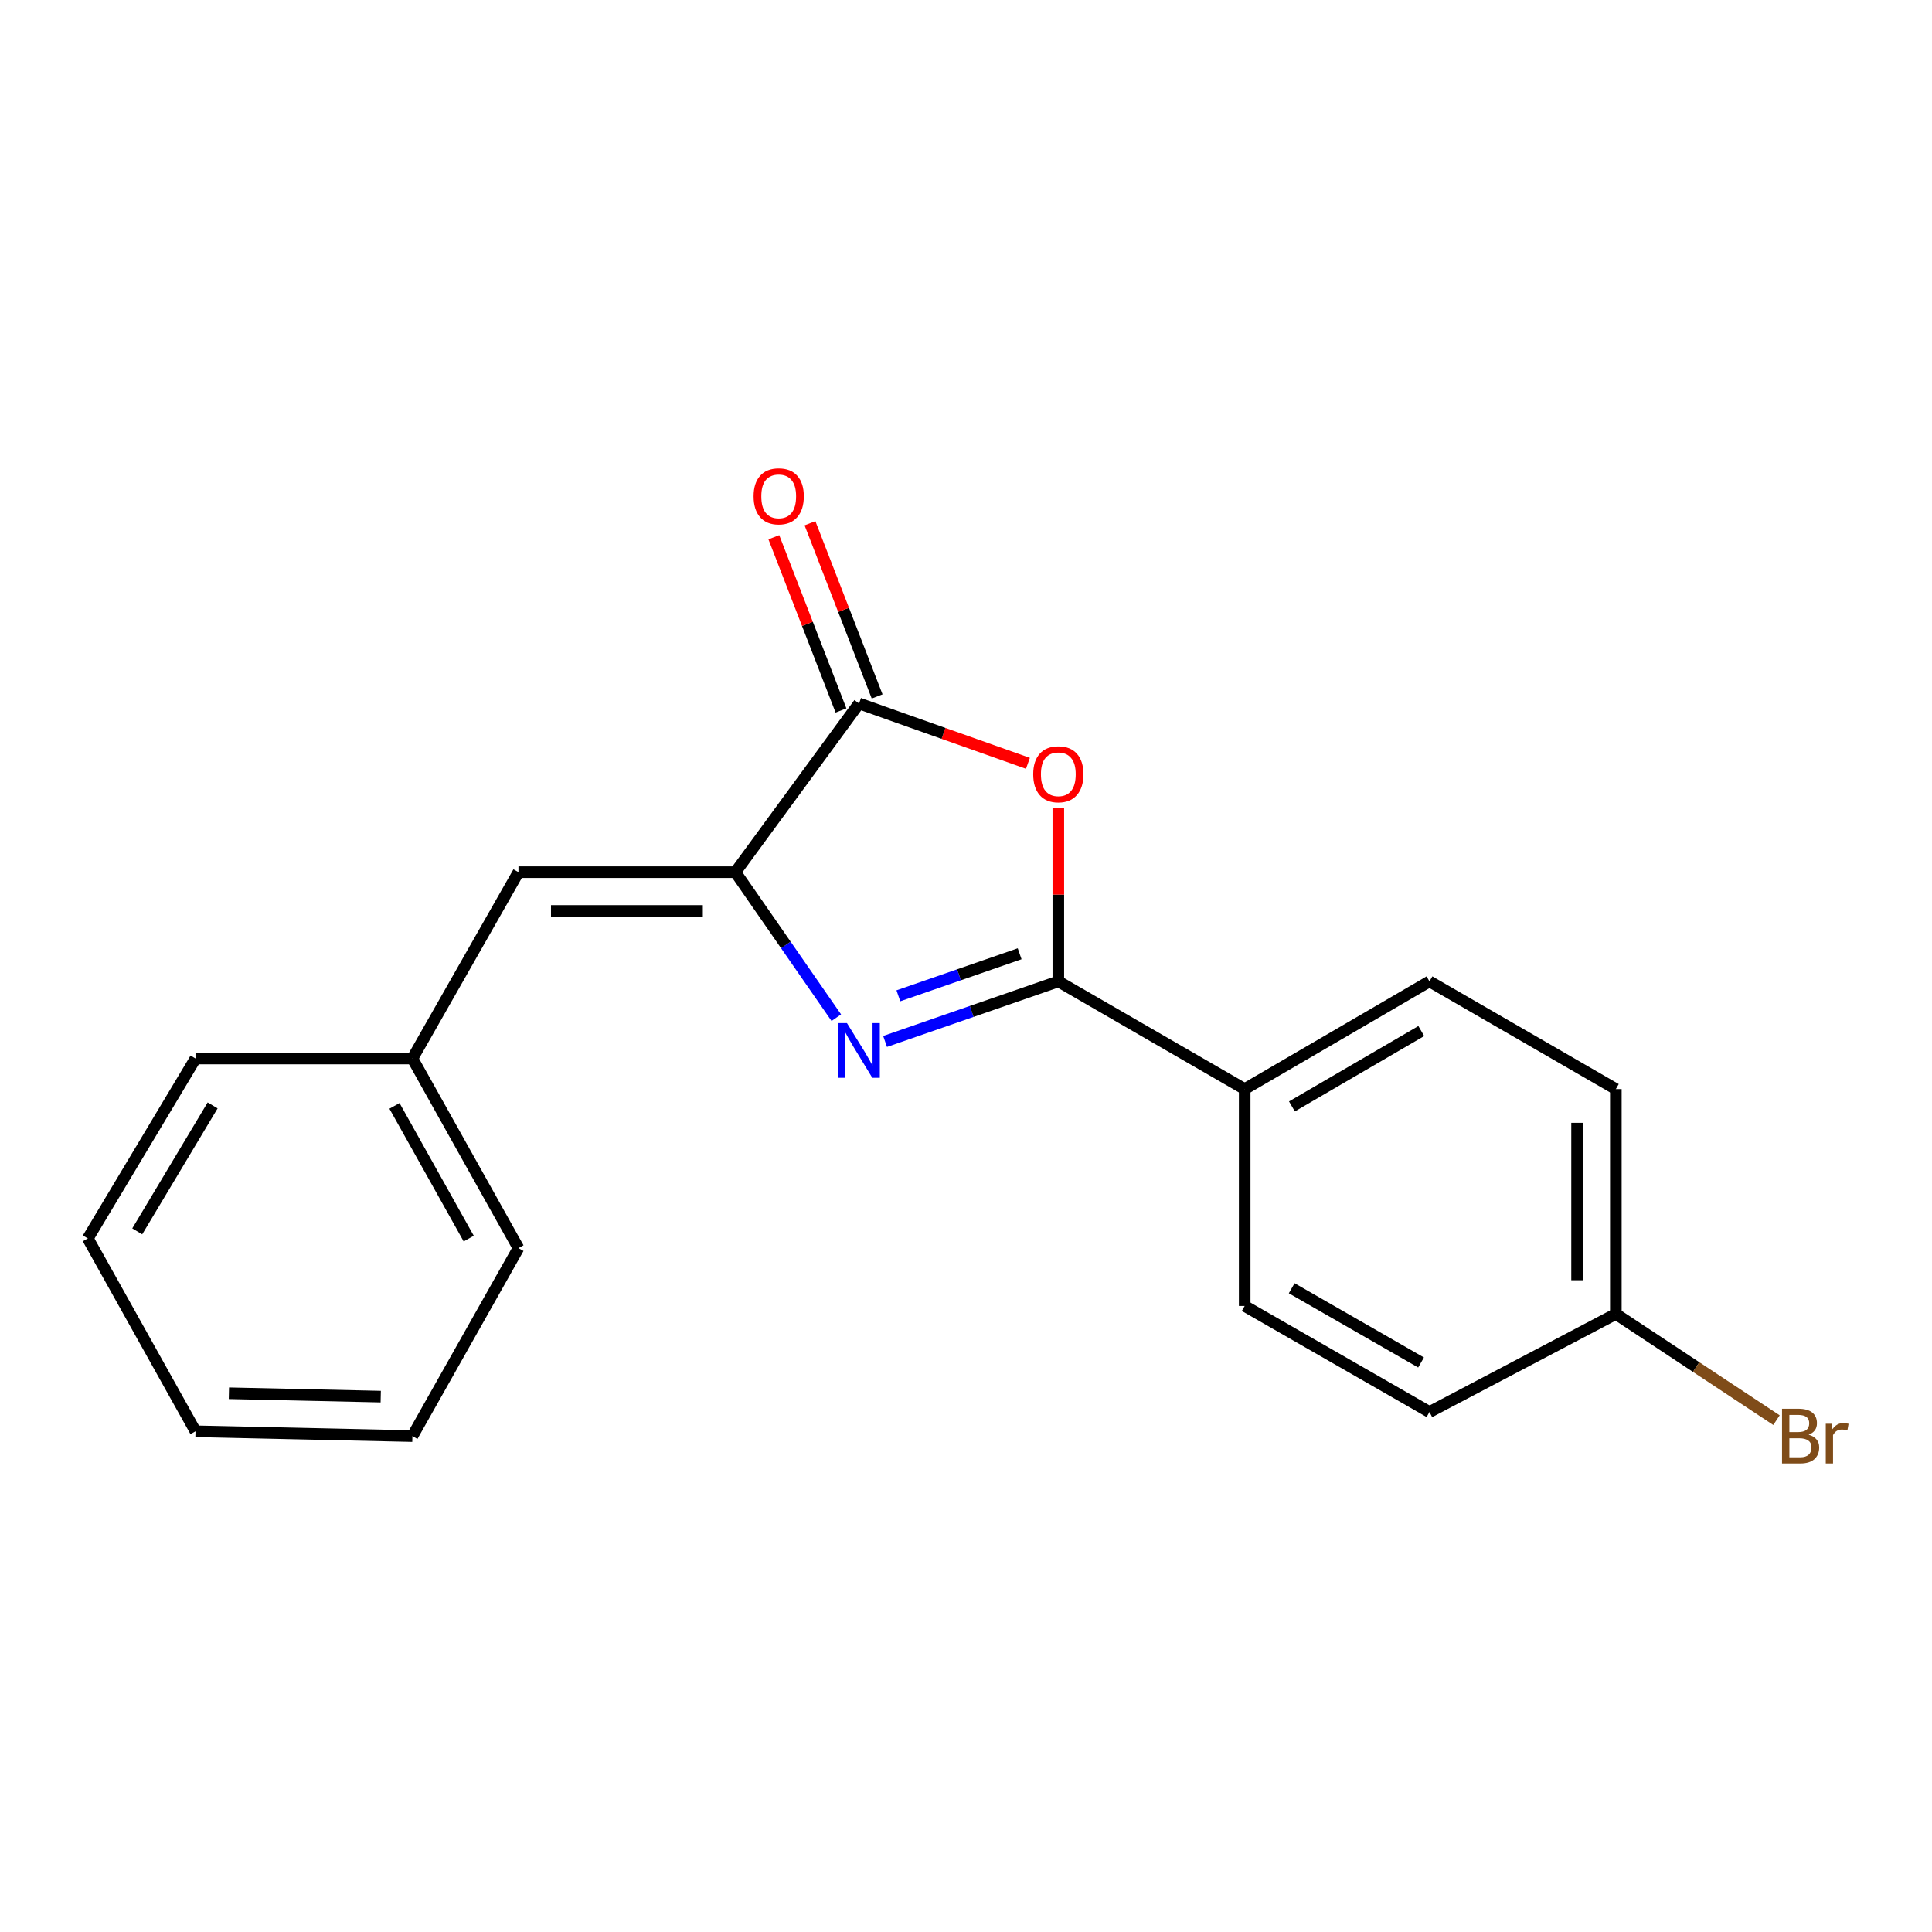 <?xml version='1.0' encoding='iso-8859-1'?>
<svg version='1.1' baseProfile='full'
              xmlns='http://www.w3.org/2000/svg'
                      xmlns:rdkit='http://www.rdkit.org/xml'
                      xmlns:xlink='http://www.w3.org/1999/xlink'
                  xml:space='preserve'
width='1000px' height='1000px' viewBox='0 0 1000 1000'>
<!-- END OF HEADER -->
<rect style='opacity:1.0;fill:#FFFFFF;stroke:none' width='1000' height='1000' x='0' y='0'> </rect>
<path class='bond-0' d='M 458.116,539.048 L 502.951,523.506' style='fill:none;fill-rule:evenodd;stroke:#0000FF;stroke-width:6px;stroke-linecap:butt;stroke-linejoin:miter;stroke-opacity:1' />
<path class='bond-0' d='M 502.951,523.506 L 547.786,507.965' style='fill:none;fill-rule:evenodd;stroke:#000000;stroke-width:6px;stroke-linecap:butt;stroke-linejoin:miter;stroke-opacity:1' />
<path class='bond-0' d='M 464.994,515.426 L 496.379,504.547' style='fill:none;fill-rule:evenodd;stroke:#0000FF;stroke-width:6px;stroke-linecap:butt;stroke-linejoin:miter;stroke-opacity:1' />
<path class='bond-0' d='M 496.379,504.547 L 527.764,493.668' style='fill:none;fill-rule:evenodd;stroke:#000000;stroke-width:6px;stroke-linecap:butt;stroke-linejoin:miter;stroke-opacity:1' />
<path class='bond-1' d='M 432.875,526.748 L 406.75,489.092' style='fill:none;fill-rule:evenodd;stroke:#0000FF;stroke-width:6px;stroke-linecap:butt;stroke-linejoin:miter;stroke-opacity:1' />
<path class='bond-1' d='M 406.75,489.092 L 380.625,451.435' style='fill:none;fill-rule:evenodd;stroke:#000000;stroke-width:6px;stroke-linecap:butt;stroke-linejoin:miter;stroke-opacity:1' />
<path class='bond-2' d='M 547.786,507.965 L 547.786,463.043' style='fill:none;fill-rule:evenodd;stroke:#000000;stroke-width:6px;stroke-linecap:butt;stroke-linejoin:miter;stroke-opacity:1' />
<path class='bond-2' d='M 547.786,463.043 L 547.786,418.121' style='fill:none;fill-rule:evenodd;stroke:#FF0000;stroke-width:6px;stroke-linecap:butt;stroke-linejoin:miter;stroke-opacity:1' />
<path class='bond-5' d='M 547.786,507.965 L 644.248,563.704' style='fill:none;fill-rule:evenodd;stroke:#000000;stroke-width:6px;stroke-linecap:butt;stroke-linejoin:miter;stroke-opacity:1' />
<path class='bond-3' d='M 380.625,451.435 L 444.647,364.103' style='fill:none;fill-rule:evenodd;stroke:#000000;stroke-width:6px;stroke-linecap:butt;stroke-linejoin:miter;stroke-opacity:1' />
<path class='bond-4' d='M 380.625,451.435 L 268.355,451.435' style='fill:none;fill-rule:evenodd;stroke:#000000;stroke-width:6px;stroke-linecap:butt;stroke-linejoin:miter;stroke-opacity:1' />
<path class='bond-4' d='M 363.784,471.501 L 285.195,471.501' style='fill:none;fill-rule:evenodd;stroke:#000000;stroke-width:6px;stroke-linecap:butt;stroke-linejoin:miter;stroke-opacity:1' />
<path class='bond-19' d='M 532.05,395.098 L 488.348,379.601' style='fill:none;fill-rule:evenodd;stroke:#FF0000;stroke-width:6px;stroke-linecap:butt;stroke-linejoin:miter;stroke-opacity:1' />
<path class='bond-19' d='M 488.348,379.601 L 444.647,364.103' style='fill:none;fill-rule:evenodd;stroke:#000000;stroke-width:6px;stroke-linecap:butt;stroke-linejoin:miter;stroke-opacity:1' />
<path class='bond-6' d='M 454.001,360.476 L 436.624,315.651' style='fill:none;fill-rule:evenodd;stroke:#000000;stroke-width:6px;stroke-linecap:butt;stroke-linejoin:miter;stroke-opacity:1' />
<path class='bond-6' d='M 436.624,315.651 L 419.246,270.826' style='fill:none;fill-rule:evenodd;stroke:#FF0000;stroke-width:6px;stroke-linecap:butt;stroke-linejoin:miter;stroke-opacity:1' />
<path class='bond-6' d='M 435.292,367.729 L 417.914,322.904' style='fill:none;fill-rule:evenodd;stroke:#000000;stroke-width:6px;stroke-linecap:butt;stroke-linejoin:miter;stroke-opacity:1' />
<path class='bond-6' d='M 417.914,322.904 L 400.537,278.08' style='fill:none;fill-rule:evenodd;stroke:#FF0000;stroke-width:6px;stroke-linecap:butt;stroke-linejoin:miter;stroke-opacity:1' />
<path class='bond-9' d='M 268.355,451.435 L 213.463,547.886' style='fill:none;fill-rule:evenodd;stroke:#000000;stroke-width:6px;stroke-linecap:butt;stroke-linejoin:miter;stroke-opacity:1' />
<path class='bond-7' d='M 644.248,563.704 L 739.896,507.965' style='fill:none;fill-rule:evenodd;stroke:#000000;stroke-width:6px;stroke-linecap:butt;stroke-linejoin:miter;stroke-opacity:1' />
<path class='bond-7' d='M 668.698,572.681 L 735.652,533.663' style='fill:none;fill-rule:evenodd;stroke:#000000;stroke-width:6px;stroke-linecap:butt;stroke-linejoin:miter;stroke-opacity:1' />
<path class='bond-8' d='M 644.248,563.704 L 644.248,675.963' style='fill:none;fill-rule:evenodd;stroke:#000000;stroke-width:6px;stroke-linecap:butt;stroke-linejoin:miter;stroke-opacity:1' />
<path class='bond-11' d='M 739.896,507.965 L 836.358,563.704' style='fill:none;fill-rule:evenodd;stroke:#000000;stroke-width:6px;stroke-linecap:butt;stroke-linejoin:miter;stroke-opacity:1' />
<path class='bond-12' d='M 644.248,675.963 L 739.896,730.866' style='fill:none;fill-rule:evenodd;stroke:#000000;stroke-width:6px;stroke-linecap:butt;stroke-linejoin:miter;stroke-opacity:1' />
<path class='bond-12' d='M 668.585,666.795 L 735.538,705.228' style='fill:none;fill-rule:evenodd;stroke:#000000;stroke-width:6px;stroke-linecap:butt;stroke-linejoin:miter;stroke-opacity:1' />
<path class='bond-14' d='M 213.463,547.886 L 268.355,646.02' style='fill:none;fill-rule:evenodd;stroke:#000000;stroke-width:6px;stroke-linecap:butt;stroke-linejoin:miter;stroke-opacity:1' />
<path class='bond-14' d='M 204.184,572.402 L 242.609,641.095' style='fill:none;fill-rule:evenodd;stroke:#000000;stroke-width:6px;stroke-linecap:butt;stroke-linejoin:miter;stroke-opacity:1' />
<path class='bond-15' d='M 213.463,547.886 L 101.194,547.886' style='fill:none;fill-rule:evenodd;stroke:#000000;stroke-width:6px;stroke-linecap:butt;stroke-linejoin:miter;stroke-opacity:1' />
<path class='bond-10' d='M 836.358,680.11 L 739.896,730.866' style='fill:none;fill-rule:evenodd;stroke:#000000;stroke-width:6px;stroke-linecap:butt;stroke-linejoin:miter;stroke-opacity:1' />
<path class='bond-13' d='M 836.358,680.11 L 877.934,707.593' style='fill:none;fill-rule:evenodd;stroke:#000000;stroke-width:6px;stroke-linecap:butt;stroke-linejoin:miter;stroke-opacity:1' />
<path class='bond-13' d='M 877.934,707.593 L 919.509,735.075' style='fill:none;fill-rule:evenodd;stroke:#7F4C19;stroke-width:6px;stroke-linecap:butt;stroke-linejoin:miter;stroke-opacity:1' />
<path class='bond-20' d='M 836.358,680.11 L 836.358,563.704' style='fill:none;fill-rule:evenodd;stroke:#000000;stroke-width:6px;stroke-linecap:butt;stroke-linejoin:miter;stroke-opacity:1' />
<path class='bond-20' d='M 816.292,662.649 L 816.292,581.165' style='fill:none;fill-rule:evenodd;stroke:#000000;stroke-width:6px;stroke-linecap:butt;stroke-linejoin:miter;stroke-opacity:1' />
<path class='bond-17' d='M 268.355,646.02 L 213.463,743.329' style='fill:none;fill-rule:evenodd;stroke:#000000;stroke-width:6px;stroke-linecap:butt;stroke-linejoin:miter;stroke-opacity:1' />
<path class='bond-16' d='M 101.194,547.886 L 45.455,641.014' style='fill:none;fill-rule:evenodd;stroke:#000000;stroke-width:6px;stroke-linecap:butt;stroke-linejoin:miter;stroke-opacity:1' />
<path class='bond-16' d='M 110.051,572.16 L 71.033,637.35' style='fill:none;fill-rule:evenodd;stroke:#000000;stroke-width:6px;stroke-linecap:butt;stroke-linejoin:miter;stroke-opacity:1' />
<path class='bond-18' d='M 45.455,641.014 L 101.194,740.843' style='fill:none;fill-rule:evenodd;stroke:#000000;stroke-width:6px;stroke-linecap:butt;stroke-linejoin:miter;stroke-opacity:1' />
<path class='bond-21' d='M 213.463,743.329 L 101.194,740.843' style='fill:none;fill-rule:evenodd;stroke:#000000;stroke-width:6px;stroke-linecap:butt;stroke-linejoin:miter;stroke-opacity:1' />
<path class='bond-21' d='M 197.067,722.895 L 118.478,721.155' style='fill:none;fill-rule:evenodd;stroke:#000000;stroke-width:6px;stroke-linecap:butt;stroke-linejoin:miter;stroke-opacity:1' />
<path  class='atom-0' d='M 438.387 529.556
L 447.667 544.556
Q 448.587 546.036, 450.067 548.716
Q 451.547 551.396, 451.627 551.556
L 451.627 529.556
L 455.387 529.556
L 455.387 557.876
L 451.507 557.876
L 441.547 541.476
Q 440.387 539.556, 439.147 537.356
Q 437.947 535.156, 437.587 534.476
L 437.587 557.876
L 433.907 557.876
L 433.907 529.556
L 438.387 529.556
' fill='#0000FF'/>
<path  class='atom-3' d='M 534.786 400.759
Q 534.786 393.959, 538.146 390.159
Q 541.506 386.359, 547.786 386.359
Q 554.066 386.359, 557.426 390.159
Q 560.786 393.959, 560.786 400.759
Q 560.786 407.639, 557.386 411.559
Q 553.986 415.439, 547.786 415.439
Q 541.546 415.439, 538.146 411.559
Q 534.786 407.679, 534.786 400.759
M 547.786 412.239
Q 552.106 412.239, 554.426 409.359
Q 556.786 406.439, 556.786 400.759
Q 556.786 395.199, 554.426 392.399
Q 552.106 389.559, 547.786 389.559
Q 543.466 389.559, 541.106 392.359
Q 538.786 395.159, 538.786 400.759
Q 538.786 406.479, 541.106 409.359
Q 543.466 412.239, 547.786 412.239
' fill='#FF0000'/>
<path  class='atom-7' d='M 390.054 256.896
Q 390.054 250.096, 393.414 246.296
Q 396.774 242.496, 403.054 242.496
Q 409.334 242.496, 412.694 246.296
Q 416.054 250.096, 416.054 256.896
Q 416.054 263.776, 412.654 267.696
Q 409.254 271.576, 403.054 271.576
Q 396.814 271.576, 393.414 267.696
Q 390.054 263.816, 390.054 256.896
M 403.054 268.376
Q 407.374 268.376, 409.694 265.496
Q 412.054 262.576, 412.054 256.896
Q 412.054 251.336, 409.694 248.536
Q 407.374 245.696, 403.054 245.696
Q 398.734 245.696, 396.374 248.496
Q 394.054 251.296, 394.054 256.896
Q 394.054 262.616, 396.374 265.496
Q 398.734 268.376, 403.054 268.376
' fill='#FF0000'/>
<path  class='atom-14' d='M 936.135 742.609
Q 938.855 743.369, 940.215 745.049
Q 941.615 746.689, 941.615 749.129
Q 941.615 753.049, 939.095 755.289
Q 936.615 757.489, 931.895 757.489
L 922.375 757.489
L 922.375 729.169
L 930.735 729.169
Q 935.575 729.169, 938.015 731.129
Q 940.455 733.089, 940.455 736.689
Q 940.455 740.969, 936.135 742.609
M 926.175 732.369
L 926.175 741.249
L 930.735 741.249
Q 933.535 741.249, 934.975 740.129
Q 936.455 738.969, 936.455 736.689
Q 936.455 732.369, 930.735 732.369
L 926.175 732.369
M 931.895 754.289
Q 934.655 754.289, 936.135 752.969
Q 937.615 751.649, 937.615 749.129
Q 937.615 746.809, 935.975 745.649
Q 934.375 744.449, 931.295 744.449
L 926.175 744.449
L 926.175 754.289
L 931.895 754.289
' fill='#7F4C19'/>
<path  class='atom-14' d='M 948.055 736.929
L 948.495 739.769
Q 950.655 736.569, 954.175 736.569
Q 955.295 736.569, 956.815 736.969
L 956.215 740.329
Q 954.495 739.929, 953.535 739.929
Q 951.855 739.929, 950.735 740.609
Q 949.655 741.249, 948.775 742.809
L 948.775 757.489
L 945.015 757.489
L 945.015 736.929
L 948.055 736.929
' fill='#7F4C19'/>
</svg>
